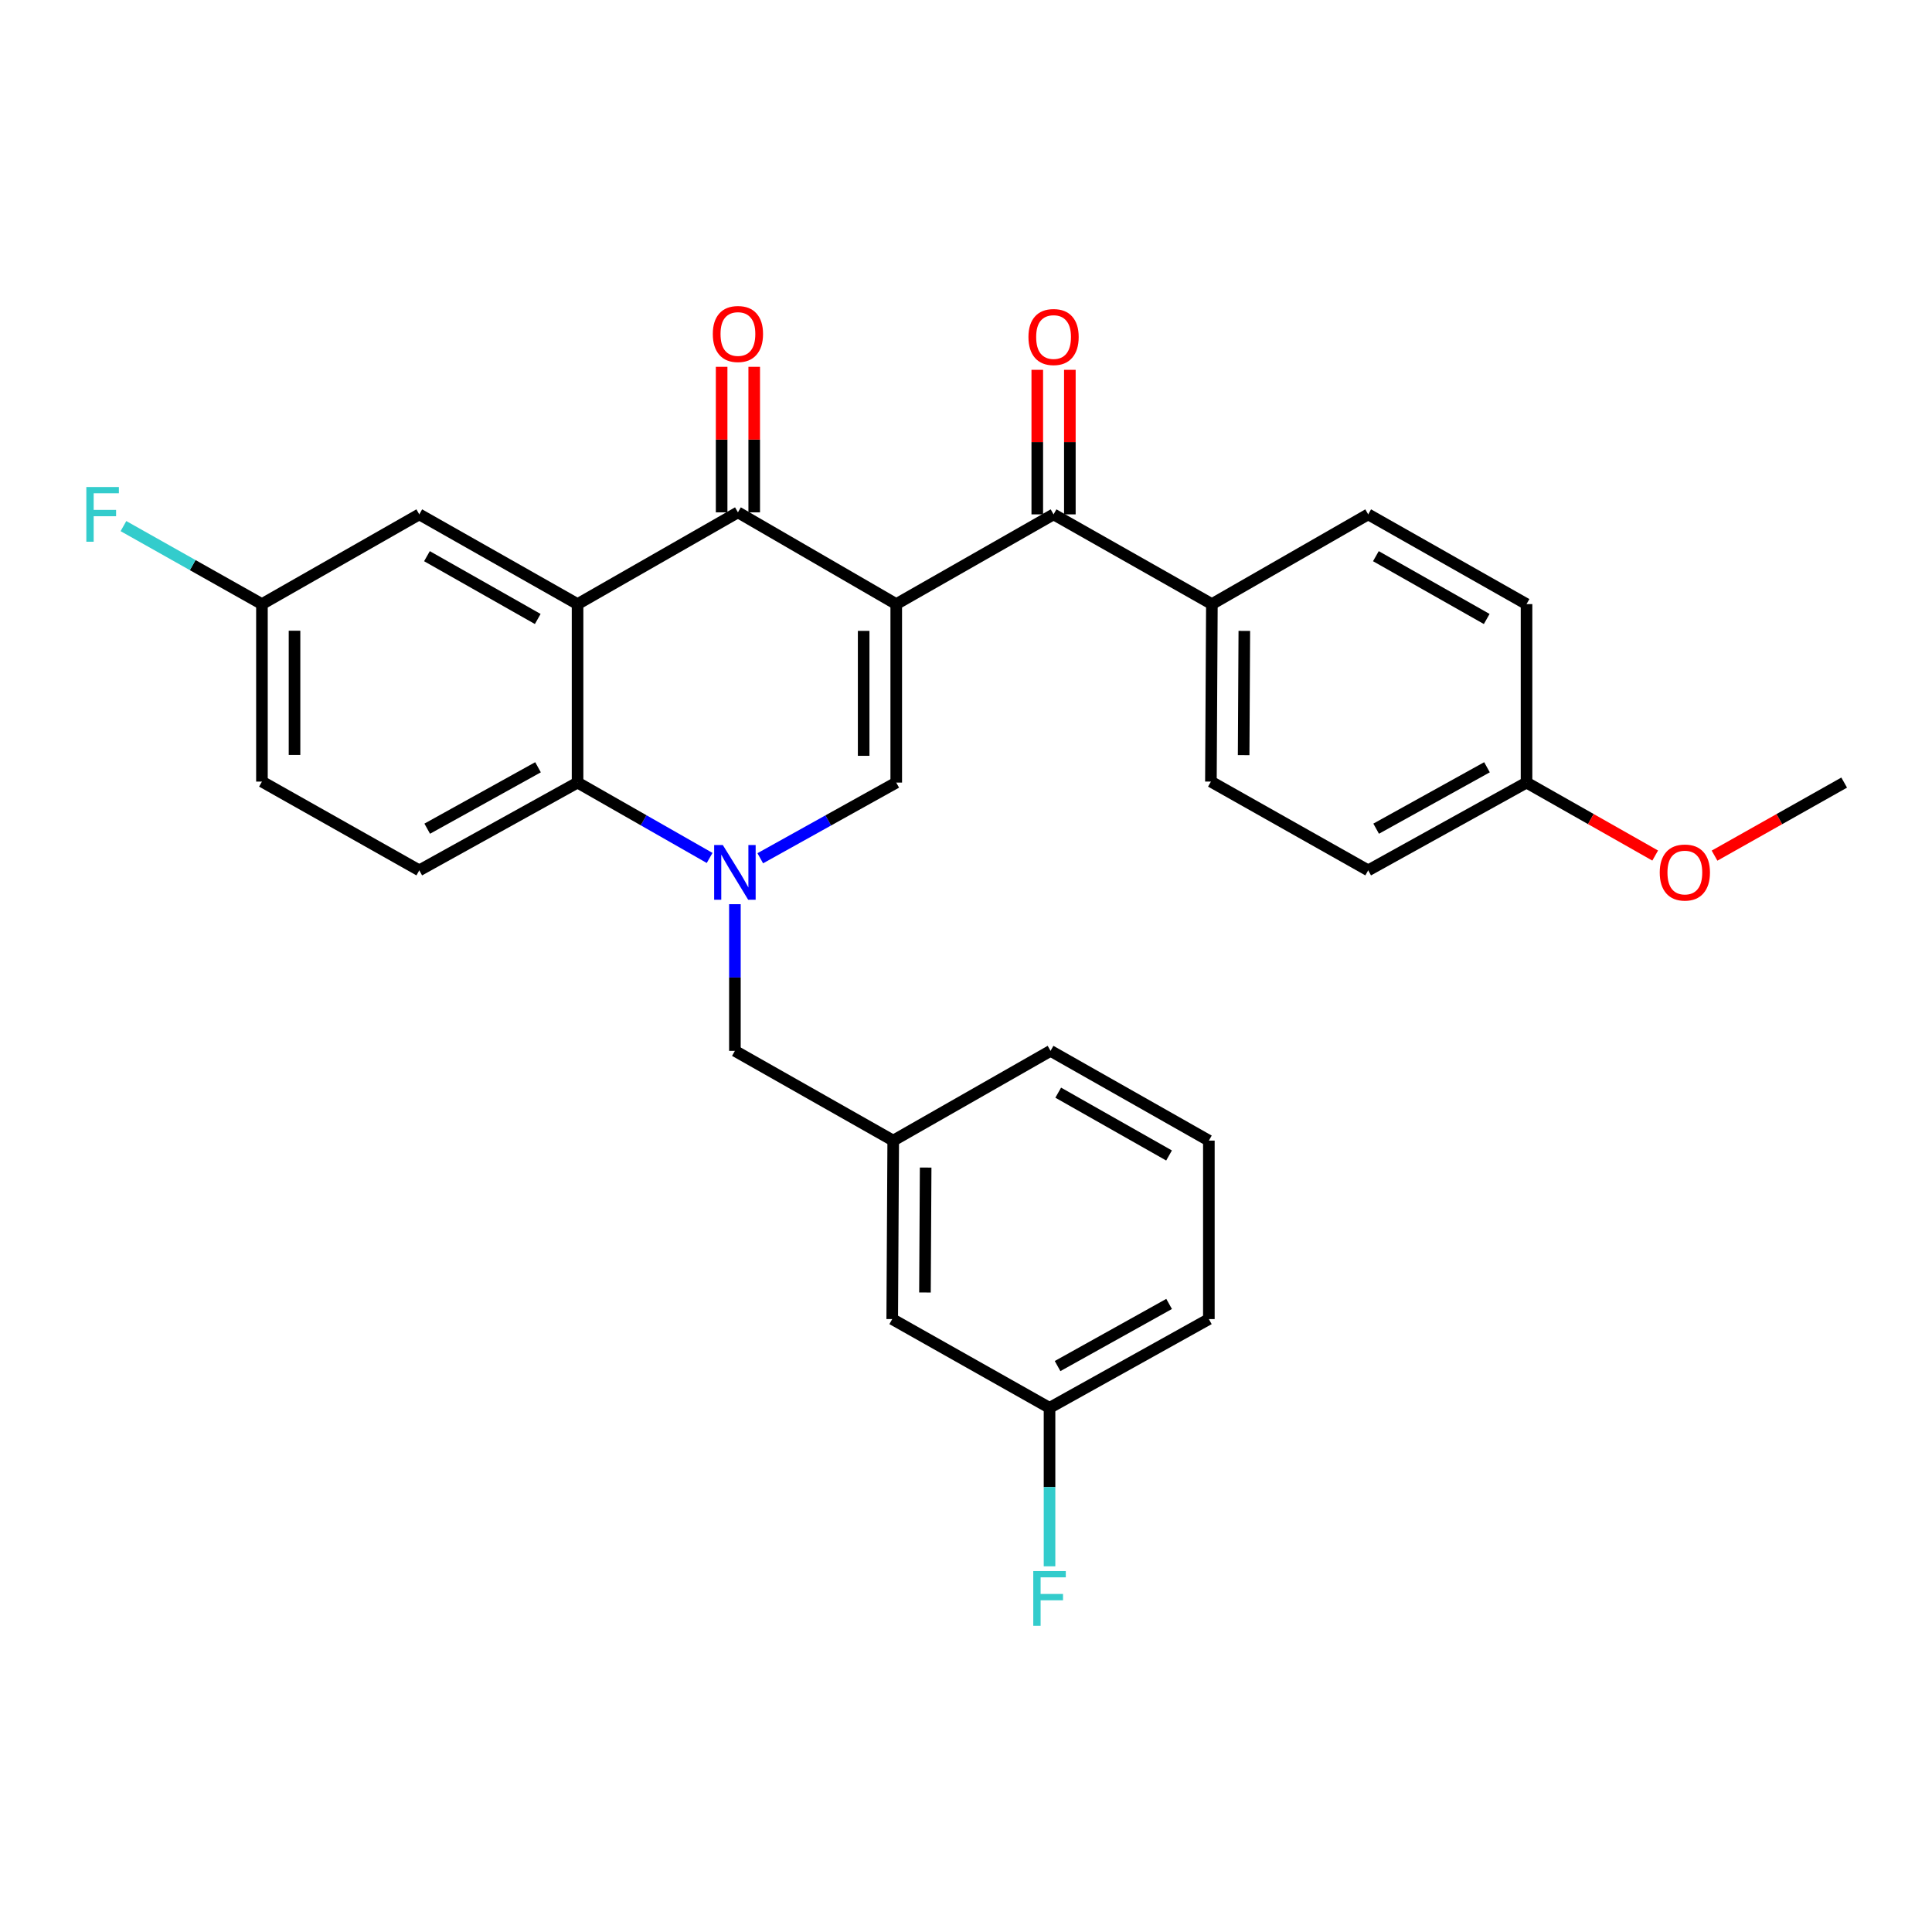 <?xml version='1.0' encoding='iso-8859-1'?>
<svg version='1.1' baseProfile='full'
              xmlns='http://www.w3.org/2000/svg'
                      xmlns:rdkit='http://www.rdkit.org/xml'
                      xmlns:xlink='http://www.w3.org/1999/xlink'
                  xml:space='preserve'
width='1000px' height='1000px' viewBox='0 0 1000 1000'>
<!-- END OF HEADER -->
<rect style='opacity:1.0;fill:#FFFFFF;stroke:none' width='1000' height='1000' x='0' y='0'> </rect>
<path class='bond-1' d='M 463.894,312.683 L 381.949,265.189' style='fill:none;fill-rule:evenodd;stroke:#000000;stroke-width:6px;stroke-linecap:butt;stroke-linejoin:miter;stroke-opacity:1' />
<path class='bond-2' d='M 463.894,312.683 L 463.894,405.066' style='fill:none;fill-rule:evenodd;stroke:#000000;stroke-width:6px;stroke-linecap:butt;stroke-linejoin:miter;stroke-opacity:1' />
<path class='bond-2' d='M 447.029,326.541 L 447.029,391.209' style='fill:none;fill-rule:evenodd;stroke:#000000;stroke-width:6px;stroke-linecap:butt;stroke-linejoin:miter;stroke-opacity:1' />
<path class='bond-5' d='M 463.894,312.683 L 545.324,266.239' style='fill:none;fill-rule:evenodd;stroke:#000000;stroke-width:6px;stroke-linecap:butt;stroke-linejoin:miter;stroke-opacity:1' />
<path class='bond-0' d='M 393.513,444.233 L 428.704,424.649' style='fill:none;fill-rule:evenodd;stroke:#0000FF;stroke-width:6px;stroke-linecap:butt;stroke-linejoin:miter;stroke-opacity:1' />
<path class='bond-0' d='M 428.704,424.649 L 463.894,405.066' style='fill:none;fill-rule:evenodd;stroke:#000000;stroke-width:6px;stroke-linecap:butt;stroke-linejoin:miter;stroke-opacity:1' />
<path class='bond-4' d='M 367.3,444.073 L 333.122,424.569' style='fill:none;fill-rule:evenodd;stroke:#0000FF;stroke-width:6px;stroke-linecap:butt;stroke-linejoin:miter;stroke-opacity:1' />
<path class='bond-4' d='M 333.122,424.569 L 298.945,405.066' style='fill:none;fill-rule:evenodd;stroke:#000000;stroke-width:6px;stroke-linecap:butt;stroke-linejoin:miter;stroke-opacity:1' />
<path class='bond-6' d='M 380.384,468.008 L 380.384,505.965' style='fill:none;fill-rule:evenodd;stroke:#0000FF;stroke-width:6px;stroke-linecap:butt;stroke-linejoin:miter;stroke-opacity:1' />
<path class='bond-6' d='M 380.384,505.965 L 380.384,543.922' style='fill:none;fill-rule:evenodd;stroke:#000000;stroke-width:6px;stroke-linecap:butt;stroke-linejoin:miter;stroke-opacity:1' />
<path class='bond-3' d='M 381.949,265.189 L 298.945,312.683' style='fill:none;fill-rule:evenodd;stroke:#000000;stroke-width:6px;stroke-linecap:butt;stroke-linejoin:miter;stroke-opacity:1' />
<path class='bond-10' d='M 390.381,265.189 L 390.381,227.528' style='fill:none;fill-rule:evenodd;stroke:#000000;stroke-width:6px;stroke-linecap:butt;stroke-linejoin:miter;stroke-opacity:1' />
<path class='bond-10' d='M 390.381,227.528 L 390.381,189.867' style='fill:none;fill-rule:evenodd;stroke:#FF0000;stroke-width:6px;stroke-linecap:butt;stroke-linejoin:miter;stroke-opacity:1' />
<path class='bond-10' d='M 373.516,265.189 L 373.516,227.528' style='fill:none;fill-rule:evenodd;stroke:#000000;stroke-width:6px;stroke-linecap:butt;stroke-linejoin:miter;stroke-opacity:1' />
<path class='bond-10' d='M 373.516,227.528 L 373.516,189.867' style='fill:none;fill-rule:evenodd;stroke:#FF0000;stroke-width:6px;stroke-linecap:butt;stroke-linejoin:miter;stroke-opacity:1' />
<path class='bond-8' d='M 298.945,312.683 L 217.018,266.239' style='fill:none;fill-rule:evenodd;stroke:#000000;stroke-width:6px;stroke-linecap:butt;stroke-linejoin:miter;stroke-opacity:1' />
<path class='bond-8' d='M 278.338,320.388 L 220.99,287.877' style='fill:none;fill-rule:evenodd;stroke:#000000;stroke-width:6px;stroke-linecap:butt;stroke-linejoin:miter;stroke-opacity:1' />
<path class='bond-29' d='M 298.945,312.683 L 298.945,405.066' style='fill:none;fill-rule:evenodd;stroke:#000000;stroke-width:6px;stroke-linecap:butt;stroke-linejoin:miter;stroke-opacity:1' />
<path class='bond-7' d='M 298.945,405.066 L 217.018,450.489' style='fill:none;fill-rule:evenodd;stroke:#000000;stroke-width:6px;stroke-linecap:butt;stroke-linejoin:miter;stroke-opacity:1' />
<path class='bond-7' d='M 278.478,397.13 L 221.129,428.926' style='fill:none;fill-rule:evenodd;stroke:#000000;stroke-width:6px;stroke-linecap:butt;stroke-linejoin:miter;stroke-opacity:1' />
<path class='bond-9' d='M 545.324,266.239 L 627.27,312.683' style='fill:none;fill-rule:evenodd;stroke:#000000;stroke-width:6px;stroke-linecap:butt;stroke-linejoin:miter;stroke-opacity:1' />
<path class='bond-11' d='M 553.757,266.239 L 553.757,228.829' style='fill:none;fill-rule:evenodd;stroke:#000000;stroke-width:6px;stroke-linecap:butt;stroke-linejoin:miter;stroke-opacity:1' />
<path class='bond-11' d='M 553.757,228.829 L 553.757,191.419' style='fill:none;fill-rule:evenodd;stroke:#FF0000;stroke-width:6px;stroke-linecap:butt;stroke-linejoin:miter;stroke-opacity:1' />
<path class='bond-11' d='M 536.892,266.239 L 536.892,228.829' style='fill:none;fill-rule:evenodd;stroke:#000000;stroke-width:6px;stroke-linecap:butt;stroke-linejoin:miter;stroke-opacity:1' />
<path class='bond-11' d='M 536.892,228.829 L 536.892,191.419' style='fill:none;fill-rule:evenodd;stroke:#FF0000;stroke-width:6px;stroke-linecap:butt;stroke-linejoin:miter;stroke-opacity:1' />
<path class='bond-12' d='M 380.384,543.922 L 462.33,590.376' style='fill:none;fill-rule:evenodd;stroke:#000000;stroke-width:6px;stroke-linecap:butt;stroke-linejoin:miter;stroke-opacity:1' />
<path class='bond-17' d='M 217.018,450.489 L 135.579,404.551' style='fill:none;fill-rule:evenodd;stroke:#000000;stroke-width:6px;stroke-linecap:butt;stroke-linejoin:miter;stroke-opacity:1' />
<path class='bond-15' d='M 217.018,266.239 L 135.579,312.683' style='fill:none;fill-rule:evenodd;stroke:#000000;stroke-width:6px;stroke-linecap:butt;stroke-linejoin:miter;stroke-opacity:1' />
<path class='bond-13' d='M 627.27,312.683 L 626.764,404.551' style='fill:none;fill-rule:evenodd;stroke:#000000;stroke-width:6px;stroke-linecap:butt;stroke-linejoin:miter;stroke-opacity:1' />
<path class='bond-13' d='M 644.059,326.556 L 643.705,390.864' style='fill:none;fill-rule:evenodd;stroke:#000000;stroke-width:6px;stroke-linecap:butt;stroke-linejoin:miter;stroke-opacity:1' />
<path class='bond-14' d='M 627.27,312.683 L 708.175,266.239' style='fill:none;fill-rule:evenodd;stroke:#000000;stroke-width:6px;stroke-linecap:butt;stroke-linejoin:miter;stroke-opacity:1' />
<path class='bond-16' d='M 462.33,590.376 L 461.814,682.759' style='fill:none;fill-rule:evenodd;stroke:#000000;stroke-width:6px;stroke-linecap:butt;stroke-linejoin:miter;stroke-opacity:1' />
<path class='bond-16' d='M 479.117,604.327 L 478.756,668.995' style='fill:none;fill-rule:evenodd;stroke:#000000;stroke-width:6px;stroke-linecap:butt;stroke-linejoin:miter;stroke-opacity:1' />
<path class='bond-26' d='M 462.33,590.376 L 543.76,543.922' style='fill:none;fill-rule:evenodd;stroke:#000000;stroke-width:6px;stroke-linecap:butt;stroke-linejoin:miter;stroke-opacity:1' />
<path class='bond-21' d='M 626.764,404.551 L 708.175,450.489' style='fill:none;fill-rule:evenodd;stroke:#000000;stroke-width:6px;stroke-linecap:butt;stroke-linejoin:miter;stroke-opacity:1' />
<path class='bond-20' d='M 708.175,266.239 L 790.13,312.683' style='fill:none;fill-rule:evenodd;stroke:#000000;stroke-width:6px;stroke-linecap:butt;stroke-linejoin:miter;stroke-opacity:1' />
<path class='bond-20' d='M 712.153,287.878 L 769.522,320.389' style='fill:none;fill-rule:evenodd;stroke:#000000;stroke-width:6px;stroke-linecap:butt;stroke-linejoin:miter;stroke-opacity:1' />
<path class='bond-22' d='M 135.579,312.683 L 99.737,292.498' style='fill:none;fill-rule:evenodd;stroke:#000000;stroke-width:6px;stroke-linecap:butt;stroke-linejoin:miter;stroke-opacity:1' />
<path class='bond-22' d='M 99.737,292.498 L 63.895,272.313' style='fill:none;fill-rule:evenodd;stroke:#33CCCC;stroke-width:6px;stroke-linecap:butt;stroke-linejoin:miter;stroke-opacity:1' />
<path class='bond-31' d='M 135.579,312.683 L 135.579,404.551' style='fill:none;fill-rule:evenodd;stroke:#000000;stroke-width:6px;stroke-linecap:butt;stroke-linejoin:miter;stroke-opacity:1' />
<path class='bond-31' d='M 152.444,326.463 L 152.444,390.771' style='fill:none;fill-rule:evenodd;stroke:#000000;stroke-width:6px;stroke-linecap:butt;stroke-linejoin:miter;stroke-opacity:1' />
<path class='bond-19' d='M 461.814,682.759 L 543.235,728.697' style='fill:none;fill-rule:evenodd;stroke:#000000;stroke-width:6px;stroke-linecap:butt;stroke-linejoin:miter;stroke-opacity:1' />
<path class='bond-18' d='M 790.13,405.066 L 790.13,312.683' style='fill:none;fill-rule:evenodd;stroke:#000000;stroke-width:6px;stroke-linecap:butt;stroke-linejoin:miter;stroke-opacity:1' />
<path class='bond-24' d='M 790.13,405.066 L 823.425,423.948' style='fill:none;fill-rule:evenodd;stroke:#000000;stroke-width:6px;stroke-linecap:butt;stroke-linejoin:miter;stroke-opacity:1' />
<path class='bond-24' d='M 823.425,423.948 L 856.72,442.831' style='fill:none;fill-rule:evenodd;stroke:#FF0000;stroke-width:6px;stroke-linecap:butt;stroke-linejoin:miter;stroke-opacity:1' />
<path class='bond-30' d='M 790.13,405.066 L 708.175,450.489' style='fill:none;fill-rule:evenodd;stroke:#000000;stroke-width:6px;stroke-linecap:butt;stroke-linejoin:miter;stroke-opacity:1' />
<path class='bond-30' d='M 769.661,397.129 L 712.293,428.925' style='fill:none;fill-rule:evenodd;stroke:#000000;stroke-width:6px;stroke-linecap:butt;stroke-linejoin:miter;stroke-opacity:1' />
<path class='bond-23' d='M 543.235,728.697 L 543.235,769.71' style='fill:none;fill-rule:evenodd;stroke:#000000;stroke-width:6px;stroke-linecap:butt;stroke-linejoin:miter;stroke-opacity:1' />
<path class='bond-23' d='M 543.235,769.71 L 543.235,810.722' style='fill:none;fill-rule:evenodd;stroke:#33CCCC;stroke-width:6px;stroke-linecap:butt;stroke-linejoin:miter;stroke-opacity:1' />
<path class='bond-32' d='M 543.235,728.697 L 625.705,682.759' style='fill:none;fill-rule:evenodd;stroke:#000000;stroke-width:6px;stroke-linecap:butt;stroke-linejoin:miter;stroke-opacity:1' />
<path class='bond-32' d='M 547.399,707.073 L 605.128,674.916' style='fill:none;fill-rule:evenodd;stroke:#000000;stroke-width:6px;stroke-linecap:butt;stroke-linejoin:miter;stroke-opacity:1' />
<path class='bond-28' d='M 887.442,442.88 L 920.994,423.973' style='fill:none;fill-rule:evenodd;stroke:#FF0000;stroke-width:6px;stroke-linecap:butt;stroke-linejoin:miter;stroke-opacity:1' />
<path class='bond-28' d='M 920.994,423.973 L 954.545,405.066' style='fill:none;fill-rule:evenodd;stroke:#000000;stroke-width:6px;stroke-linecap:butt;stroke-linejoin:miter;stroke-opacity:1' />
<path class='bond-25' d='M 625.705,590.376 L 543.76,543.922' style='fill:none;fill-rule:evenodd;stroke:#000000;stroke-width:6px;stroke-linecap:butt;stroke-linejoin:miter;stroke-opacity:1' />
<path class='bond-25' d='M 605.096,598.079 L 547.734,565.562' style='fill:none;fill-rule:evenodd;stroke:#000000;stroke-width:6px;stroke-linecap:butt;stroke-linejoin:miter;stroke-opacity:1' />
<path class='bond-27' d='M 625.705,590.376 L 625.705,682.759' style='fill:none;fill-rule:evenodd;stroke:#000000;stroke-width:6px;stroke-linecap:butt;stroke-linejoin:miter;stroke-opacity:1' />
<path  class='atom-1' d='M 374.124 437.379
L 383.404 452.379
Q 384.324 453.859, 385.804 456.539
Q 387.284 459.219, 387.364 459.379
L 387.364 437.379
L 391.124 437.379
L 391.124 465.699
L 387.244 465.699
L 377.284 449.299
Q 376.124 447.379, 374.884 445.179
Q 373.684 442.979, 373.324 442.299
L 373.324 465.699
L 369.644 465.699
L 369.644 437.379
L 374.124 437.379
' fill='#0000FF'/>
<path  class='atom-11' d='M 368.949 172.877
Q 368.949 166.077, 372.309 162.277
Q 375.669 158.477, 381.949 158.477
Q 388.229 158.477, 391.589 162.277
Q 394.949 166.077, 394.949 172.877
Q 394.949 179.757, 391.549 183.677
Q 388.149 187.557, 381.949 187.557
Q 375.709 187.557, 372.309 183.677
Q 368.949 179.797, 368.949 172.877
M 381.949 184.357
Q 386.269 184.357, 388.589 181.477
Q 390.949 178.557, 390.949 172.877
Q 390.949 167.317, 388.589 164.517
Q 386.269 161.677, 381.949 161.677
Q 377.629 161.677, 375.269 164.477
Q 372.949 167.277, 372.949 172.877
Q 372.949 178.597, 375.269 181.477
Q 377.629 184.357, 381.949 184.357
' fill='#FF0000'/>
<path  class='atom-12' d='M 532.324 174.442
Q 532.324 167.642, 535.684 163.842
Q 539.044 160.042, 545.324 160.042
Q 551.604 160.042, 554.964 163.842
Q 558.324 167.642, 558.324 174.442
Q 558.324 181.322, 554.924 185.242
Q 551.524 189.122, 545.324 189.122
Q 539.084 189.122, 535.684 185.242
Q 532.324 181.362, 532.324 174.442
M 545.324 185.922
Q 549.644 185.922, 551.964 183.042
Q 554.324 180.122, 554.324 174.442
Q 554.324 168.882, 551.964 166.082
Q 549.644 163.242, 545.324 163.242
Q 541.004 163.242, 538.644 166.042
Q 536.324 168.842, 536.324 174.442
Q 536.324 180.162, 538.644 183.042
Q 541.004 185.922, 545.324 185.922
' fill='#FF0000'/>
<path  class='atom-23' d='M 44.689 252.079
L 61.529 252.079
L 61.529 255.319
L 48.489 255.319
L 48.489 263.919
L 60.089 263.919
L 60.089 267.199
L 48.489 267.199
L 48.489 280.399
L 44.689 280.399
L 44.689 252.079
' fill='#33CCCC'/>
<path  class='atom-24' d='M 534.815 813.188
L 551.655 813.188
L 551.655 816.428
L 538.615 816.428
L 538.615 825.028
L 550.215 825.028
L 550.215 828.308
L 538.615 828.308
L 538.615 841.508
L 534.815 841.508
L 534.815 813.188
' fill='#33CCCC'/>
<path  class='atom-25' d='M 859.075 451.619
Q 859.075 444.819, 862.435 441.019
Q 865.795 437.219, 872.075 437.219
Q 878.355 437.219, 881.715 441.019
Q 885.075 444.819, 885.075 451.619
Q 885.075 458.499, 881.675 462.419
Q 878.275 466.299, 872.075 466.299
Q 865.835 466.299, 862.435 462.419
Q 859.075 458.539, 859.075 451.619
M 872.075 463.099
Q 876.395 463.099, 878.715 460.219
Q 881.075 457.299, 881.075 451.619
Q 881.075 446.059, 878.715 443.259
Q 876.395 440.419, 872.075 440.419
Q 867.755 440.419, 865.395 443.219
Q 863.075 446.019, 863.075 451.619
Q 863.075 457.339, 865.395 460.219
Q 867.755 463.099, 872.075 463.099
' fill='#FF0000'/>
</svg>
